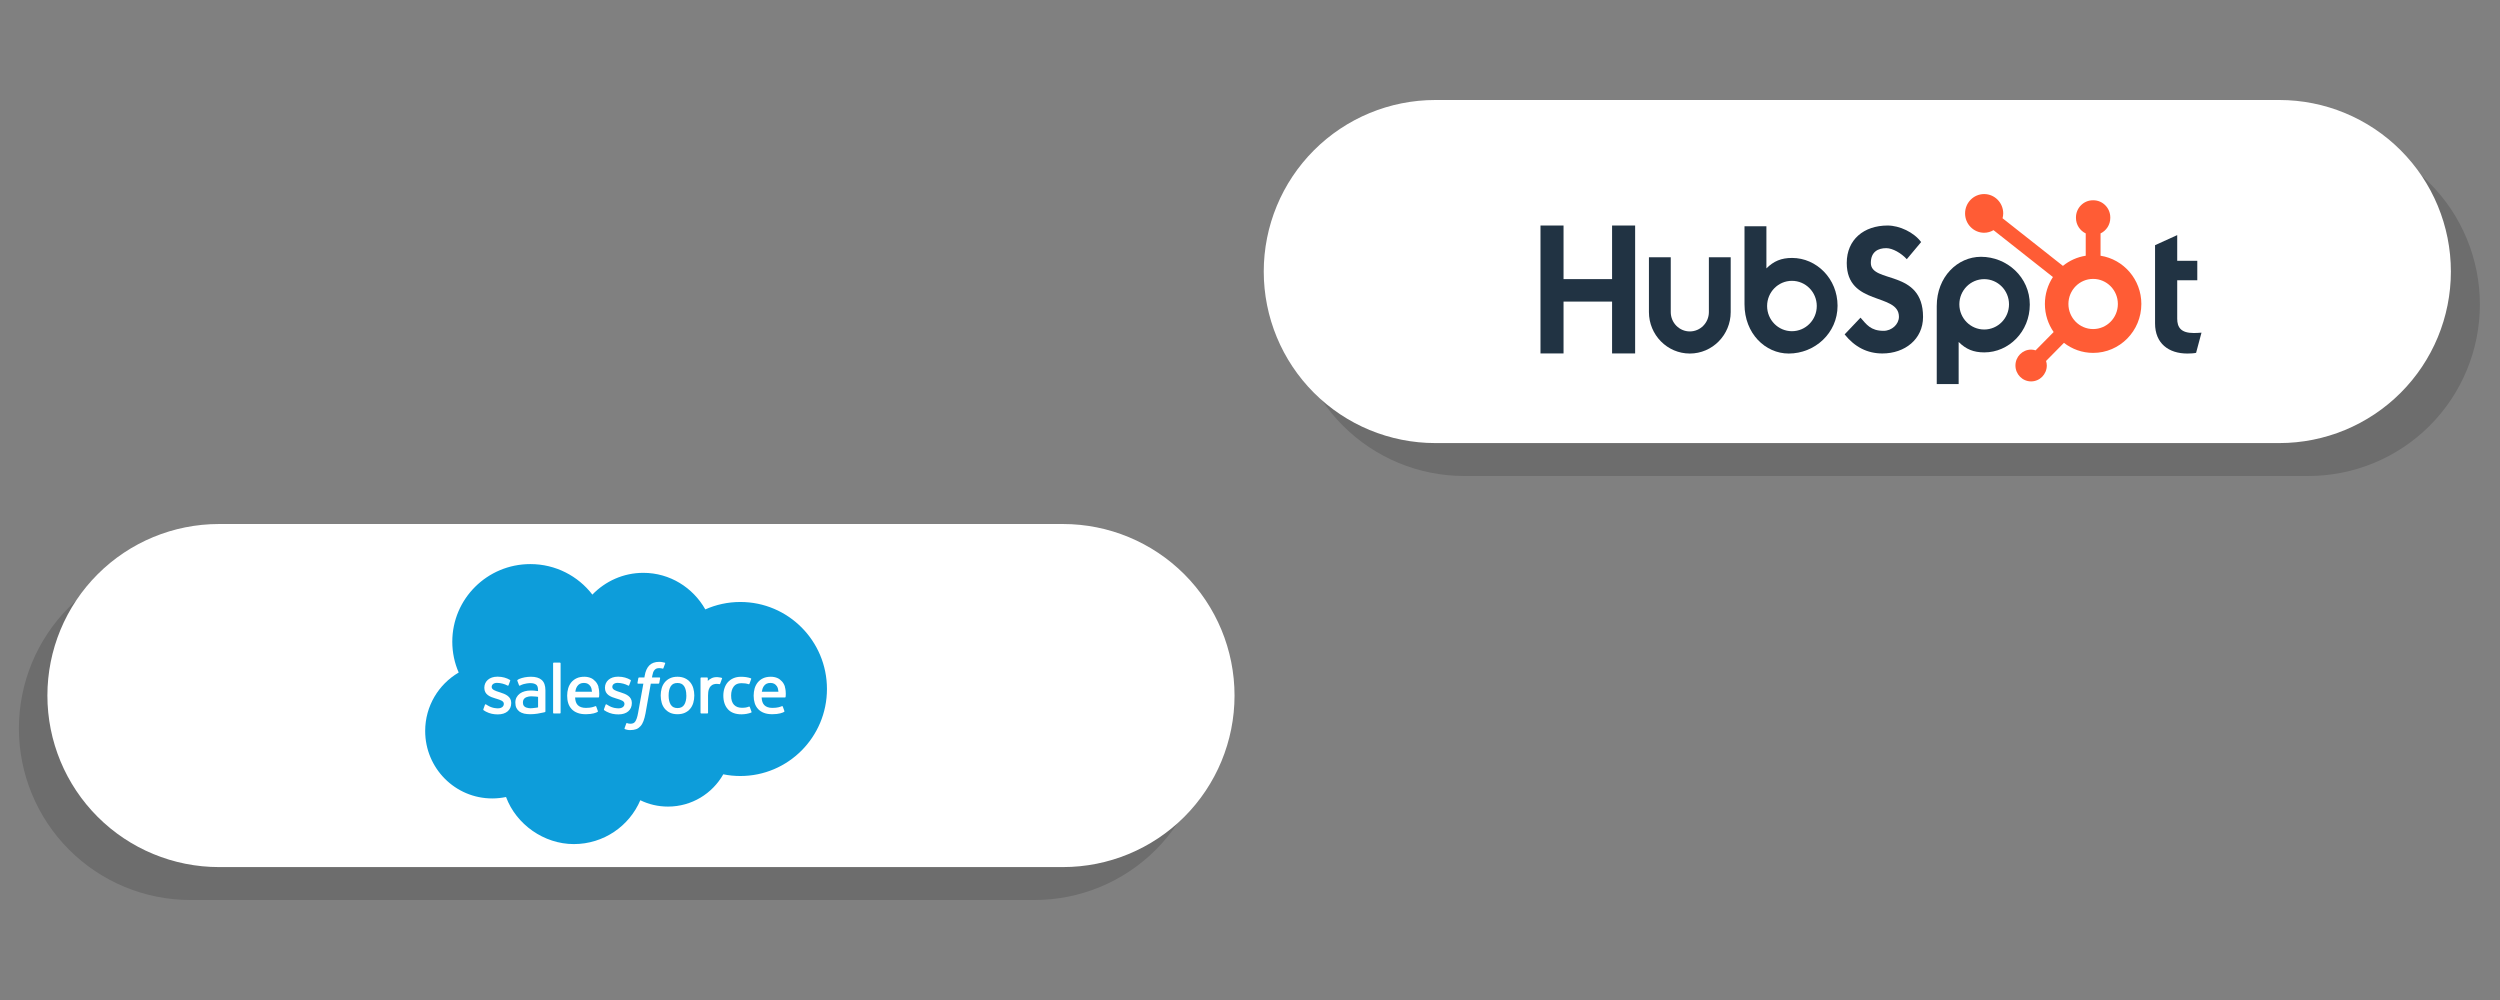 <svg xmlns="http://www.w3.org/2000/svg" xmlns:xlink="http://www.w3.org/1999/xlink" width="500" zoomAndPan="magnify" viewBox="0 0 375 150" height="200" preserveAspectRatio="xMidYMid meet" version="1.0"><rect x="0" y="0" width="375" height="150" fill="#808080" stroke="none"/><defs><filter x="0%" y="0%" width="100%" height="100%" id="7731b90796"><feColorMatrix values="0 0 0 0 1 0 0 0 0 1 0 0 0 0 1 0 0 0 1 0" color-interpolation-filters="sRGB"/></filter><mask id="ca6c254779"><g filter="url(#7731b90796)"><rect x="-37.5" width="450" fill="#000000" y="-15" height="180" fill-opacity="0.15"/></g></mask><clipPath id="665a772731"><path d="M 0.91 0.938 L 179 0.938 L 179 52.398 L 0.91 52.398 Z M 0.91 0.938 " clip-rule="nonzero"/></clipPath><clipPath id="87f81ba122"><path d="M 26.645 0.938 L 153.25 0.938 C 160.074 0.938 166.621 3.648 171.445 8.473 C 176.27 13.301 178.98 19.844 178.98 26.668 C 178.98 33.492 176.27 40.039 171.445 44.863 C 166.621 49.688 160.074 52.398 153.25 52.398 L 26.645 52.398 C 19.82 52.398 13.273 49.688 8.449 44.863 C 3.621 40.039 0.91 33.492 0.91 26.668 C 0.91 19.844 3.621 13.301 8.449 8.473 C 13.273 3.648 19.82 0.938 26.645 0.938 Z M 26.645 0.938 " clip-rule="nonzero"/></clipPath><clipPath id="cfafcccbf2"><rect x="0" width="180" y="0" height="53"/></clipPath><clipPath id="7acd1f267b"><path d="M 189.562 15 L 367.668 15 L 367.668 66.461 L 189.562 66.461 Z M 189.562 15 " clip-rule="nonzero"/></clipPath><clipPath id="5fb4901936"><path d="M 215.293 15 L 341.898 15 C 348.723 15 355.27 17.711 360.094 22.535 C 364.922 27.363 367.633 33.906 367.633 40.73 C 367.633 47.555 364.922 54.102 360.094 58.926 C 355.27 63.75 348.723 66.461 341.898 66.461 L 215.293 66.461 C 208.469 66.461 201.922 63.75 197.098 58.926 C 192.273 54.102 189.562 47.555 189.562 40.73 C 189.562 33.906 192.273 27.363 197.098 22.535 C 201.922 17.711 208.469 15 215.293 15 Z M 215.293 15 " clip-rule="nonzero"/></clipPath><clipPath id="9b533c9f26"><path d="M 323 35 L 330.523 35 L 330.523 54 L 323 54 Z M 323 35 " clip-rule="nonzero"/></clipPath><clipPath id="033f043ded"><path d="M 290 38 L 305 38 L 305 57.609 L 290 57.609 Z M 290 38 " clip-rule="nonzero"/></clipPath><clipPath id="17a26e4584"><path d="M 294 29.109 L 322 29.109 L 322 57.609 L 294 57.609 Z M 294 29.109 " clip-rule="nonzero"/></clipPath><mask id="5e828bf854"><g filter="url(#7731b90796)"><rect x="-37.5" width="450" fill="#000000" y="-15" height="180" fill-opacity="0.15"/></g></mask><clipPath id="59dcf91ca0"><path d="M 0.836 0.539 L 178.941 0.539 L 178.941 52 L 0.836 52 Z M 0.836 0.539 " clip-rule="nonzero"/></clipPath><clipPath id="4a67a0905c"><path d="M 26.566 0.539 L 153.172 0.539 C 159.996 0.539 166.543 3.25 171.367 8.074 C 176.191 12.898 178.902 19.445 178.902 26.27 C 178.902 33.094 176.191 39.637 171.367 44.465 C 166.543 49.289 159.996 52 153.172 52 L 26.566 52 C 19.742 52 13.195 49.289 8.371 44.465 C 3.547 39.637 0.836 33.094 0.836 26.27 C 0.836 19.445 3.547 12.898 8.371 8.074 C 13.195 3.25 19.742 0.539 26.566 0.539 Z M 26.566 0.539 " clip-rule="nonzero"/></clipPath><clipPath id="ebee0871c1"><rect x="0" width="179" y="0" height="53"/></clipPath><clipPath id="ca646cff08"><path d="M 7.109 78.602 L 185.215 78.602 L 185.215 130.062 L 7.109 130.062 Z M 7.109 78.602 " clip-rule="nonzero"/></clipPath><clipPath id="c823bbcf48"><path d="M 32.844 78.602 L 159.449 78.602 C 166.273 78.602 172.82 81.312 177.645 86.137 C 182.469 90.961 185.18 97.508 185.18 104.332 C 185.18 111.156 182.469 117.699 177.645 122.527 C 172.82 127.352 166.273 130.062 159.449 130.062 L 32.844 130.062 C 26.02 130.062 19.473 127.352 14.648 122.527 C 9.82 117.699 7.109 111.156 7.109 104.332 C 7.109 97.508 9.82 90.961 14.648 86.137 C 19.473 81.312 26.02 78.602 32.844 78.602 Z M 32.844 78.602 " clip-rule="nonzero"/></clipPath><clipPath id="873842f932"><path d="M 63.539 84.613 L 124.289 84.613 L 124.289 126.613 L 63.539 126.613 Z M 63.539 84.613 " clip-rule="nonzero"/></clipPath></defs><g mask="url(#ca6c254779)"><g transform="matrix(1, 0, 0, 1, 193, 19)"><g clip-path="url(#cfafcccbf2)"><g clip-path="url(#665a772731)"><g clip-path="url(#87f81ba122)"><path fill="#000000" d="M 0.91 0.938 L 179.016 0.938 L 179.016 52.398 L 0.91 52.398 Z M 0.91 0.938 " fill-opacity="1" fill-rule="nonzero"/></g></g></g></g></g><g clip-path="url(#7acd1f267b)"><g clip-path="url(#5fb4901936)"><path fill="#ffffff" d="M 189.562 15 L 367.668 15 L 367.668 66.461 L 189.562 66.461 Z M 189.562 15 " fill-opacity="1" fill-rule="nonzero"/></g></g><path fill="#213343" d="M 241.812 45.238 L 234.531 45.238 L 234.531 53.016 L 231.074 53.016 L 231.074 33.828 L 234.531 33.828 L 234.531 41.867 L 241.812 41.867 L 241.812 33.828 L 245.27 33.828 L 245.27 53.016 L 241.812 53.016 Z M 241.812 45.238 " fill-opacity="1" fill-rule="nonzero"/><path fill="#213343" d="M 256.332 46.812 C 256.332 48.414 255.047 49.715 253.473 49.715 C 251.895 49.715 250.613 48.414 250.613 46.812 L 250.613 38.594 L 247.34 38.594 L 247.34 46.812 C 247.34 50.242 250.09 53.031 253.473 53.031 C 256.855 53.031 259.605 50.242 259.605 46.812 L 259.605 38.594 L 256.332 38.594 Z M 256.332 46.812 " fill-opacity="1" fill-rule="nonzero"/><path fill="#213343" d="M 280.625 39.441 C 280.625 37.758 281.727 37.223 282.93 37.223 C 283.898 37.223 285.184 37.969 286.02 38.879 L 288.168 36.312 C 287.094 34.844 284.922 33.828 283.141 33.828 C 279.578 33.828 277.012 35.941 277.012 39.441 C 277.012 45.938 284.84 43.879 284.84 47.516 C 284.84 48.637 283.77 49.625 282.539 49.625 C 280.598 49.625 279.969 48.664 279.078 47.648 L 276.695 50.16 C 278.215 52.059 280.102 53.02 282.355 53.02 C 285.73 53.02 288.457 50.883 288.457 47.539 C 288.457 40.324 280.625 42.57 280.625 39.441 Z M 280.625 39.441 " fill-opacity="1" fill-rule="nonzero"/><g clip-path="url(#9b533c9f26)"><path fill="#213343" d="M 329.07 49.953 C 327.133 49.953 326.582 49.102 326.582 47.801 L 326.582 42.039 L 329.594 42.039 L 329.594 39.117 L 326.582 39.117 L 326.582 35.266 L 323.258 36.777 L 323.258 48.516 C 323.258 51.52 325.301 53.031 328.102 53.031 C 328.52 53.031 329.098 53.004 329.414 52.926 L 330.223 49.898 C 329.859 49.926 329.438 49.953 329.07 49.953 Z M 329.07 49.953 " fill-opacity="1" fill-rule="nonzero"/></g><path fill="#213343" d="M 268.812 38.691 C 267.188 38.691 266.055 39.168 264.961 40.258 L 264.961 33.941 L 261.676 33.941 L 261.676 45.648 C 261.676 50.031 264.801 53.031 268.309 53.031 C 272.211 53.031 275.633 49.977 275.633 45.863 C 275.633 41.801 272.477 38.691 268.812 38.691 Z M 268.789 49.68 C 266.734 49.68 265.066 47.988 265.066 45.902 C 265.066 43.816 266.734 42.125 268.789 42.125 C 270.848 42.125 272.516 43.816 272.516 45.902 C 272.516 47.988 270.848 49.68 268.789 49.68 Z M 268.789 49.68 " fill-opacity="1" fill-rule="nonzero"/><g clip-path="url(#033f043ded)"><path fill="#213343" d="M 304.469 45.691 C 304.469 41.574 301.047 38.52 297.145 38.52 C 293.637 38.52 290.512 41.52 290.512 45.902 L 290.512 57.609 L 293.797 57.609 L 293.797 51.293 C 294.891 52.383 296.023 52.859 297.648 52.859 C 301.316 52.859 304.469 49.754 304.469 45.691 Z M 301.352 45.648 C 301.352 47.734 299.684 49.426 297.629 49.426 C 295.57 49.426 293.902 47.734 293.902 45.648 C 293.902 43.562 295.57 41.871 297.629 41.871 C 299.684 41.871 301.352 43.562 301.352 45.648 Z M 301.352 45.648 " fill-opacity="1" fill-rule="nonzero"/></g><g clip-path="url(#17a26e4584)"><path fill="#ff5c35" d="M 315.082 38.359 L 315.082 35.012 C 315.941 34.602 316.543 33.715 316.543 32.691 L 316.543 32.613 C 316.543 31.199 315.402 30.043 314.008 30.043 L 313.934 30.043 C 312.535 30.043 311.395 31.199 311.395 32.613 L 311.395 32.691 C 311.395 33.715 312 34.602 312.859 35.012 L 312.859 38.359 C 311.578 38.559 310.406 39.094 309.438 39.883 L 300.383 32.738 C 300.441 32.508 300.484 32.266 300.484 32.016 C 300.484 30.414 299.207 29.113 297.625 29.109 C 296.043 29.109 294.762 30.406 294.762 32.008 C 294.758 33.609 296.039 34.91 297.617 34.914 C 298.133 34.914 298.609 34.766 299.027 34.523 L 307.938 41.555 C 307.18 42.715 306.734 44.102 306.734 45.598 C 306.734 47.164 307.223 48.613 308.047 49.805 L 305.34 52.551 C 305.125 52.484 304.902 52.441 304.668 52.441 C 303.367 52.441 302.316 53.508 302.316 54.824 C 302.316 56.141 303.367 57.211 304.668 57.211 C 305.965 57.211 307.02 56.141 307.02 54.824 C 307.02 54.586 306.973 54.359 306.91 54.145 L 309.59 51.426 C 310.805 52.367 312.32 52.934 313.969 52.934 C 317.965 52.934 321.203 49.648 321.203 45.598 C 321.203 41.93 318.547 38.902 315.082 38.359 Z M 313.969 49.359 C 311.922 49.359 310.262 47.676 310.262 45.598 C 310.262 43.52 311.922 41.836 313.969 41.836 C 316.02 41.836 317.68 43.52 317.68 45.598 C 317.68 47.676 316.02 49.359 313.969 49.359 Z M 313.969 49.359 " fill-opacity="1" fill-rule="nonzero"/></g><g mask="url(#5e828bf854)"><g transform="matrix(1, 0, 0, 1, 2, 83)"><g clip-path="url(#ebee0871c1)"><g clip-path="url(#59dcf91ca0)"><g clip-path="url(#4a67a0905c)"><path fill="#000000" d="M 0.836 0.539 L 178.941 0.539 L 178.941 52 L 0.836 52 Z M 0.836 0.539 " fill-opacity="1" fill-rule="nonzero"/></g></g></g></g></g><g clip-path="url(#ca646cff08)"><g clip-path="url(#c823bbcf48)"><path fill="#ffffff" d="M 7.109 78.602 L 185.215 78.602 L 185.215 130.062 L 7.109 130.062 Z M 7.109 78.602 " fill-opacity="1" fill-rule="nonzero"/></g></g><g clip-path="url(#873842f932)"><path fill="#0d9dda" d="M 88.855 89.191 C 90.801 87.18 93.504 85.926 96.496 85.926 C 100.477 85.926 103.945 88.137 105.797 91.41 C 107.406 90.695 109.184 90.297 111.051 90.297 C 118.23 90.297 124.043 96.137 124.043 103.348 C 124.043 110.559 118.223 116.402 111.051 116.402 C 110.176 116.402 109.316 116.316 108.492 116.145 C 106.863 119.031 103.762 120.988 100.199 120.988 C 98.711 120.988 97.301 120.648 96.047 120.035 C 94.402 123.902 90.551 126.613 86.074 126.613 C 81.602 126.613 77.434 123.672 75.906 119.551 C 75.238 119.688 74.547 119.766 73.836 119.766 C 68.277 119.766 63.777 115.238 63.777 109.648 C 63.777 105.902 65.801 102.633 68.805 100.879 C 68.188 99.465 67.844 97.895 67.844 96.254 C 67.844 89.824 73.082 84.613 79.551 84.613 C 83.348 84.613 86.723 86.41 88.855 89.191 Z M 88.855 89.191 " fill-opacity="1" fill-rule="nonzero"/></g><path fill="#ffffff" d="M 72.512 106.395 C 72.469 106.492 72.523 106.512 72.535 106.531 C 72.648 106.609 72.766 106.668 72.879 106.742 C 73.492 107.062 74.07 107.16 74.68 107.16 C 75.918 107.16 76.684 106.504 76.684 105.453 L 76.684 105.434 C 76.684 104.465 75.812 104.109 75 103.852 L 74.895 103.82 C 74.281 103.625 73.754 103.453 73.754 103.047 L 73.754 103.027 C 73.754 102.684 74.066 102.43 74.547 102.43 C 75.082 102.43 75.715 102.605 76.117 102.828 C 76.117 102.828 76.234 102.91 76.281 102.789 C 76.305 102.723 76.512 102.172 76.531 102.113 C 76.559 102.047 76.512 102.004 76.473 101.977 C 76.004 101.695 75.363 101.504 74.699 101.504 L 74.574 101.504 C 73.438 101.504 72.648 102.188 72.648 103.156 L 72.648 103.176 C 72.648 104.207 73.52 104.535 74.336 104.773 L 74.469 104.812 C 75.062 104.996 75.574 105.152 75.574 105.566 L 75.574 105.586 C 75.574 105.965 75.238 106.25 74.703 106.25 C 74.492 106.25 73.828 106.25 73.109 105.789 C 73.023 105.738 72.973 105.703 72.906 105.664 C 72.871 105.645 72.781 105.605 72.742 105.719 L 72.496 106.395 Z M 72.512 106.395 " fill-opacity="1" fill-rule="nonzero"/><path fill="#ffffff" d="M 90.605 106.395 C 90.562 106.492 90.617 106.512 90.629 106.531 C 90.742 106.609 90.859 106.668 90.973 106.742 C 91.586 107.062 92.164 107.16 92.773 107.16 C 94.012 107.16 94.777 106.504 94.777 105.453 L 94.777 105.434 C 94.777 104.465 93.914 104.109 93.094 103.852 L 92.988 103.82 C 92.375 103.625 91.848 103.453 91.848 103.047 L 91.848 103.027 C 91.848 102.684 92.16 102.43 92.641 102.43 C 93.176 102.43 93.809 102.605 94.211 102.828 C 94.211 102.828 94.328 102.91 94.375 102.789 C 94.402 102.723 94.605 102.172 94.625 102.113 C 94.652 102.047 94.605 102.004 94.566 101.977 C 94.098 101.695 93.457 101.504 92.793 101.504 L 92.668 101.504 C 91.531 101.504 90.742 102.188 90.742 103.156 L 90.742 103.176 C 90.742 104.207 91.613 104.535 92.43 104.773 L 92.562 104.812 C 93.156 104.996 93.668 105.152 93.668 105.566 L 93.668 105.586 C 93.668 105.965 93.332 106.25 92.797 106.25 C 92.586 106.25 91.922 106.25 91.203 105.789 C 91.117 105.738 91.066 105.703 91 105.664 C 90.98 105.652 90.875 105.613 90.836 105.719 L 90.59 106.395 Z M 90.605 106.395 " fill-opacity="1" fill-rule="nonzero"/><path fill="#ffffff" d="M 103.992 103.223 C 103.891 102.883 103.734 102.582 103.523 102.332 C 103.312 102.082 103.047 101.879 102.73 101.734 C 102.414 101.59 102.047 101.512 101.625 101.512 C 101.203 101.512 100.832 101.582 100.516 101.734 C 100.199 101.879 99.938 102.082 99.727 102.332 C 99.516 102.582 99.355 102.883 99.258 103.223 C 99.16 103.566 99.105 103.934 99.105 104.324 C 99.105 104.719 99.16 105.094 99.258 105.43 C 99.355 105.77 99.516 106.07 99.727 106.32 C 99.938 106.57 100.207 106.773 100.516 106.918 C 100.832 107.062 101.203 107.133 101.625 107.133 C 102.047 107.133 102.414 107.062 102.73 106.918 C 103.047 106.773 103.312 106.578 103.523 106.32 C 103.734 106.07 103.891 105.77 103.992 105.43 C 104.09 105.086 104.145 104.719 104.145 104.324 C 104.145 103.934 104.09 103.559 103.992 103.223 M 102.957 104.324 C 102.957 104.922 102.844 105.391 102.625 105.723 C 102.41 106.051 102.078 106.211 101.625 106.211 C 101.172 106.211 100.84 106.051 100.621 105.723 C 100.406 105.391 100.293 104.922 100.293 104.324 C 100.293 103.73 100.406 103.262 100.617 102.934 C 100.832 102.605 101.156 102.449 101.617 102.449 C 102.078 102.449 102.402 102.605 102.621 102.934 C 102.836 103.262 102.949 103.73 102.949 104.324 " fill-opacity="1" fill-rule="nonzero"/><path fill="#ffffff" d="M 112.469 106.051 C 112.434 105.953 112.336 105.992 112.336 105.992 C 112.184 106.051 112.027 106.105 111.855 106.129 C 111.684 106.156 111.492 106.168 111.289 106.168 C 110.789 106.168 110.391 106.02 110.109 105.73 C 109.824 105.434 109.66 104.961 109.668 104.324 C 109.668 103.742 109.812 103.309 110.062 102.973 C 110.312 102.641 110.695 102.477 111.211 102.477 C 111.637 102.477 111.961 102.52 112.305 102.633 C 112.305 102.633 112.383 102.664 112.422 102.559 C 112.516 102.312 112.582 102.133 112.68 101.859 C 112.707 101.781 112.641 101.746 112.613 101.738 C 112.48 101.688 112.164 101.602 111.926 101.57 C 111.703 101.535 111.445 101.516 111.156 101.516 C 110.723 101.516 110.34 101.59 110.004 101.738 C 109.672 101.883 109.395 102.09 109.172 102.336 C 108.949 102.586 108.785 102.887 108.672 103.23 C 108.559 103.57 108.5 103.938 108.5 104.34 C 108.5 105.191 108.73 105.883 109.184 106.387 C 109.641 106.891 110.324 107.148 111.223 107.148 C 111.75 107.148 112.289 107.043 112.688 106.887 C 112.688 106.887 112.758 106.852 112.727 106.762 L 112.477 106.066 Z M 112.469 106.051 " fill-opacity="1" fill-rule="evenodd"/><path fill="#ffffff" d="M 117.746 103.031 C 117.664 102.703 117.445 102.371 117.301 102.219 C 117.074 101.977 116.859 101.812 116.633 101.715 C 116.352 101.59 116.008 101.512 115.633 101.512 C 115.195 101.512 114.801 101.582 114.477 101.734 C 114.156 101.883 113.887 102.09 113.676 102.344 C 113.465 102.602 113.305 102.902 113.199 103.25 C 113.102 103.59 113.047 103.965 113.047 104.359 C 113.047 104.754 113.102 105.133 113.207 105.469 C 113.312 105.809 113.484 106.105 113.715 106.355 C 113.945 106.602 114.242 106.801 114.59 106.93 C 114.941 107.07 115.367 107.133 115.855 107.133 C 116.863 107.133 117.398 106.906 117.617 106.785 C 117.656 106.766 117.688 106.727 117.648 106.621 L 117.418 105.984 C 117.387 105.895 117.285 105.926 117.285 105.926 C 117.035 106.02 116.68 106.184 115.848 106.184 C 115.309 106.184 114.906 106.027 114.656 105.777 C 114.398 105.52 114.273 105.145 114.246 104.621 L 117.742 104.621 C 117.742 104.621 117.832 104.621 117.84 104.535 C 117.84 104.496 117.957 103.82 117.734 103.039 Z M 114.273 103.762 C 114.32 103.434 114.414 103.156 114.559 102.941 C 114.77 102.613 115.098 102.438 115.559 102.438 C 116.02 102.438 116.316 102.613 116.535 102.941 C 116.68 103.156 116.738 103.441 116.766 103.762 Z M 114.273 103.762 " fill-opacity="1" fill-rule="evenodd"/><path fill="#ffffff" d="M 89.773 103.031 C 89.688 102.703 89.469 102.371 89.324 102.219 C 89.102 101.977 88.883 101.812 88.66 101.715 C 88.375 101.59 88.031 101.512 87.656 101.512 C 87.223 101.512 86.828 101.582 86.504 101.734 C 86.18 101.883 85.91 102.09 85.699 102.344 C 85.488 102.602 85.332 102.902 85.227 103.25 C 85.125 103.59 85.074 103.965 85.074 104.359 C 85.074 104.754 85.125 105.133 85.23 105.469 C 85.336 105.809 85.508 106.105 85.738 106.355 C 85.969 106.602 86.266 106.801 86.617 106.93 C 86.965 107.07 87.395 107.133 87.883 107.133 C 88.891 107.133 89.426 106.906 89.641 106.785 C 89.68 106.766 89.715 106.727 89.668 106.621 L 89.438 105.984 C 89.402 105.895 89.305 105.926 89.305 105.926 C 89.055 106.02 88.699 106.184 87.867 106.184 C 87.328 106.184 86.926 106.027 86.676 105.777 C 86.418 105.52 86.293 105.145 86.266 104.621 L 89.762 104.621 C 89.762 104.621 89.852 104.621 89.859 104.535 C 89.859 104.496 89.977 103.82 89.754 103.039 Z M 86.301 103.762 C 86.344 103.434 86.438 103.156 86.582 102.941 C 86.801 102.613 87.125 102.438 87.586 102.438 C 88.047 102.438 88.344 102.613 88.566 102.941 C 88.711 103.156 88.77 103.441 88.797 103.762 Z M 86.301 103.762 " fill-opacity="1" fill-rule="evenodd"/><path fill="#ffffff" d="M 80.137 103.59 C 79.992 103.578 79.812 103.578 79.59 103.578 C 79.293 103.578 79.004 103.617 78.727 103.688 C 78.457 103.762 78.203 103.871 77.992 104.023 C 77.781 104.176 77.613 104.363 77.488 104.594 C 77.359 104.824 77.301 105.094 77.301 105.395 C 77.301 105.699 77.355 105.973 77.461 106.191 C 77.566 106.406 77.719 106.59 77.914 106.734 C 78.105 106.871 78.352 106.977 78.625 107.043 C 78.902 107.102 79.215 107.133 79.551 107.133 C 79.906 107.133 80.27 107.102 80.609 107.051 C 80.953 106.988 81.375 106.906 81.488 106.879 C 81.605 106.852 81.73 106.82 81.73 106.82 C 81.816 106.801 81.812 106.707 81.812 106.707 L 81.812 103.523 C 81.812 102.828 81.621 102.312 81.25 101.988 C 80.883 101.668 80.348 101.512 79.648 101.512 C 79.387 101.512 78.965 101.543 78.711 101.598 C 78.711 101.598 77.949 101.738 77.637 101.988 C 77.637 101.988 77.57 102.027 77.605 102.129 L 77.855 102.789 C 77.887 102.875 77.969 102.848 77.969 102.848 C 77.969 102.848 77.992 102.836 78.027 102.824 C 78.699 102.461 79.551 102.469 79.551 102.469 C 79.926 102.469 80.215 102.547 80.414 102.691 C 80.605 102.836 80.703 103.059 80.703 103.52 L 80.703 103.664 C 80.406 103.617 80.129 103.598 80.129 103.598 Z M 78.746 106.031 C 78.605 105.922 78.586 105.895 78.543 105.828 C 78.477 105.723 78.438 105.574 78.438 105.375 C 78.438 105.066 78.535 104.852 78.746 104.699 C 78.746 104.699 79.047 104.438 79.762 104.449 C 80.262 104.449 80.711 104.527 80.711 104.527 L 80.711 106.109 C 80.711 106.109 80.27 106.203 79.766 106.234 C 79.055 106.273 78.738 106.031 78.746 106.031 Z M 78.746 106.031 " fill-opacity="1" fill-rule="nonzero"/><path fill="#ffffff" d="M 108.309 101.801 C 108.336 101.719 108.281 101.68 108.258 101.676 C 108.195 101.656 107.898 101.59 107.668 101.574 C 107.227 101.551 106.984 101.621 106.766 101.719 C 106.547 101.82 106.312 101.977 106.172 102.152 L 106.172 101.727 C 106.172 101.668 106.133 101.621 106.074 101.621 L 105.18 101.621 C 105.117 101.621 105.078 101.668 105.078 101.727 L 105.078 106.918 C 105.078 106.977 105.125 107.023 105.184 107.023 L 106.102 107.023 C 106.16 107.023 106.207 106.977 106.207 106.918 L 106.207 104.324 C 106.207 103.977 106.246 103.629 106.324 103.414 C 106.398 103.195 106.504 103.027 106.629 102.902 C 106.754 102.777 106.898 102.691 107.055 102.645 C 107.223 102.594 107.398 102.582 107.523 102.582 C 107.707 102.582 107.906 102.625 107.906 102.625 C 107.973 102.633 108.012 102.594 108.031 102.535 C 108.09 102.375 108.262 101.898 108.297 101.805 Z M 108.309 101.801 " fill-opacity="1" fill-rule="evenodd"/><path fill="#ffffff" d="M 99.695 99.398 C 99.582 99.363 99.484 99.34 99.352 99.32 C 99.219 99.293 99.055 99.277 98.875 99.277 C 98.242 99.277 97.75 99.457 97.398 99.812 C 97.051 100.16 96.812 100.691 96.699 101.387 L 96.66 101.621 L 95.871 101.621 C 95.871 101.621 95.773 101.621 95.75 101.719 L 95.621 102.441 C 95.613 102.516 95.641 102.555 95.73 102.555 L 96.504 102.555 L 95.719 106.906 C 95.66 107.254 95.586 107.543 95.508 107.766 C 95.43 107.98 95.355 108.137 95.266 108.258 C 95.172 108.367 95.094 108.453 94.949 108.5 C 94.828 108.539 94.691 108.559 94.539 108.559 C 94.453 108.559 94.34 108.547 94.254 108.527 C 94.168 108.512 94.129 108.492 94.062 108.465 C 94.062 108.465 93.973 108.434 93.938 108.527 C 93.914 108.598 93.703 109.164 93.684 109.234 C 93.656 109.301 93.695 109.359 93.734 109.371 C 93.84 109.41 93.914 109.43 94.051 109.465 C 94.242 109.512 94.406 109.512 94.566 109.512 C 94.887 109.512 95.18 109.465 95.422 109.379 C 95.668 109.293 95.879 109.137 96.066 108.934 C 96.273 108.711 96.398 108.473 96.523 108.152 C 96.641 107.836 96.746 107.441 96.832 106.984 L 97.617 102.547 L 98.77 102.547 C 98.77 102.547 98.871 102.547 98.891 102.449 L 99.02 101.727 C 99.027 101.656 99 101.617 98.91 101.617 L 97.797 101.617 C 97.797 101.617 97.855 101.203 97.98 100.828 C 98.031 100.672 98.137 100.547 98.223 100.453 C 98.309 100.367 98.406 100.309 98.512 100.27 C 98.625 100.238 98.75 100.219 98.891 100.219 C 98.996 100.219 99.102 100.23 99.18 100.242 C 99.285 100.262 99.332 100.277 99.355 100.289 C 99.469 100.324 99.488 100.289 99.508 100.238 L 99.777 99.508 C 99.805 99.43 99.738 99.398 99.715 99.391 Z M 99.695 99.398 " fill-opacity="1" fill-rule="evenodd"/><path fill="#ffffff" d="M 84.09 106.918 C 84.09 106.977 84.051 107.023 83.992 107.023 L 83.062 107.023 C 83.004 107.023 82.965 106.977 82.965 106.918 L 82.965 99.496 C 82.965 99.438 83.004 99.391 83.062 99.391 L 83.992 99.391 C 84.051 99.391 84.09 99.438 84.09 99.496 Z M 84.09 106.918 " fill-opacity="1" fill-rule="evenodd"/></svg>